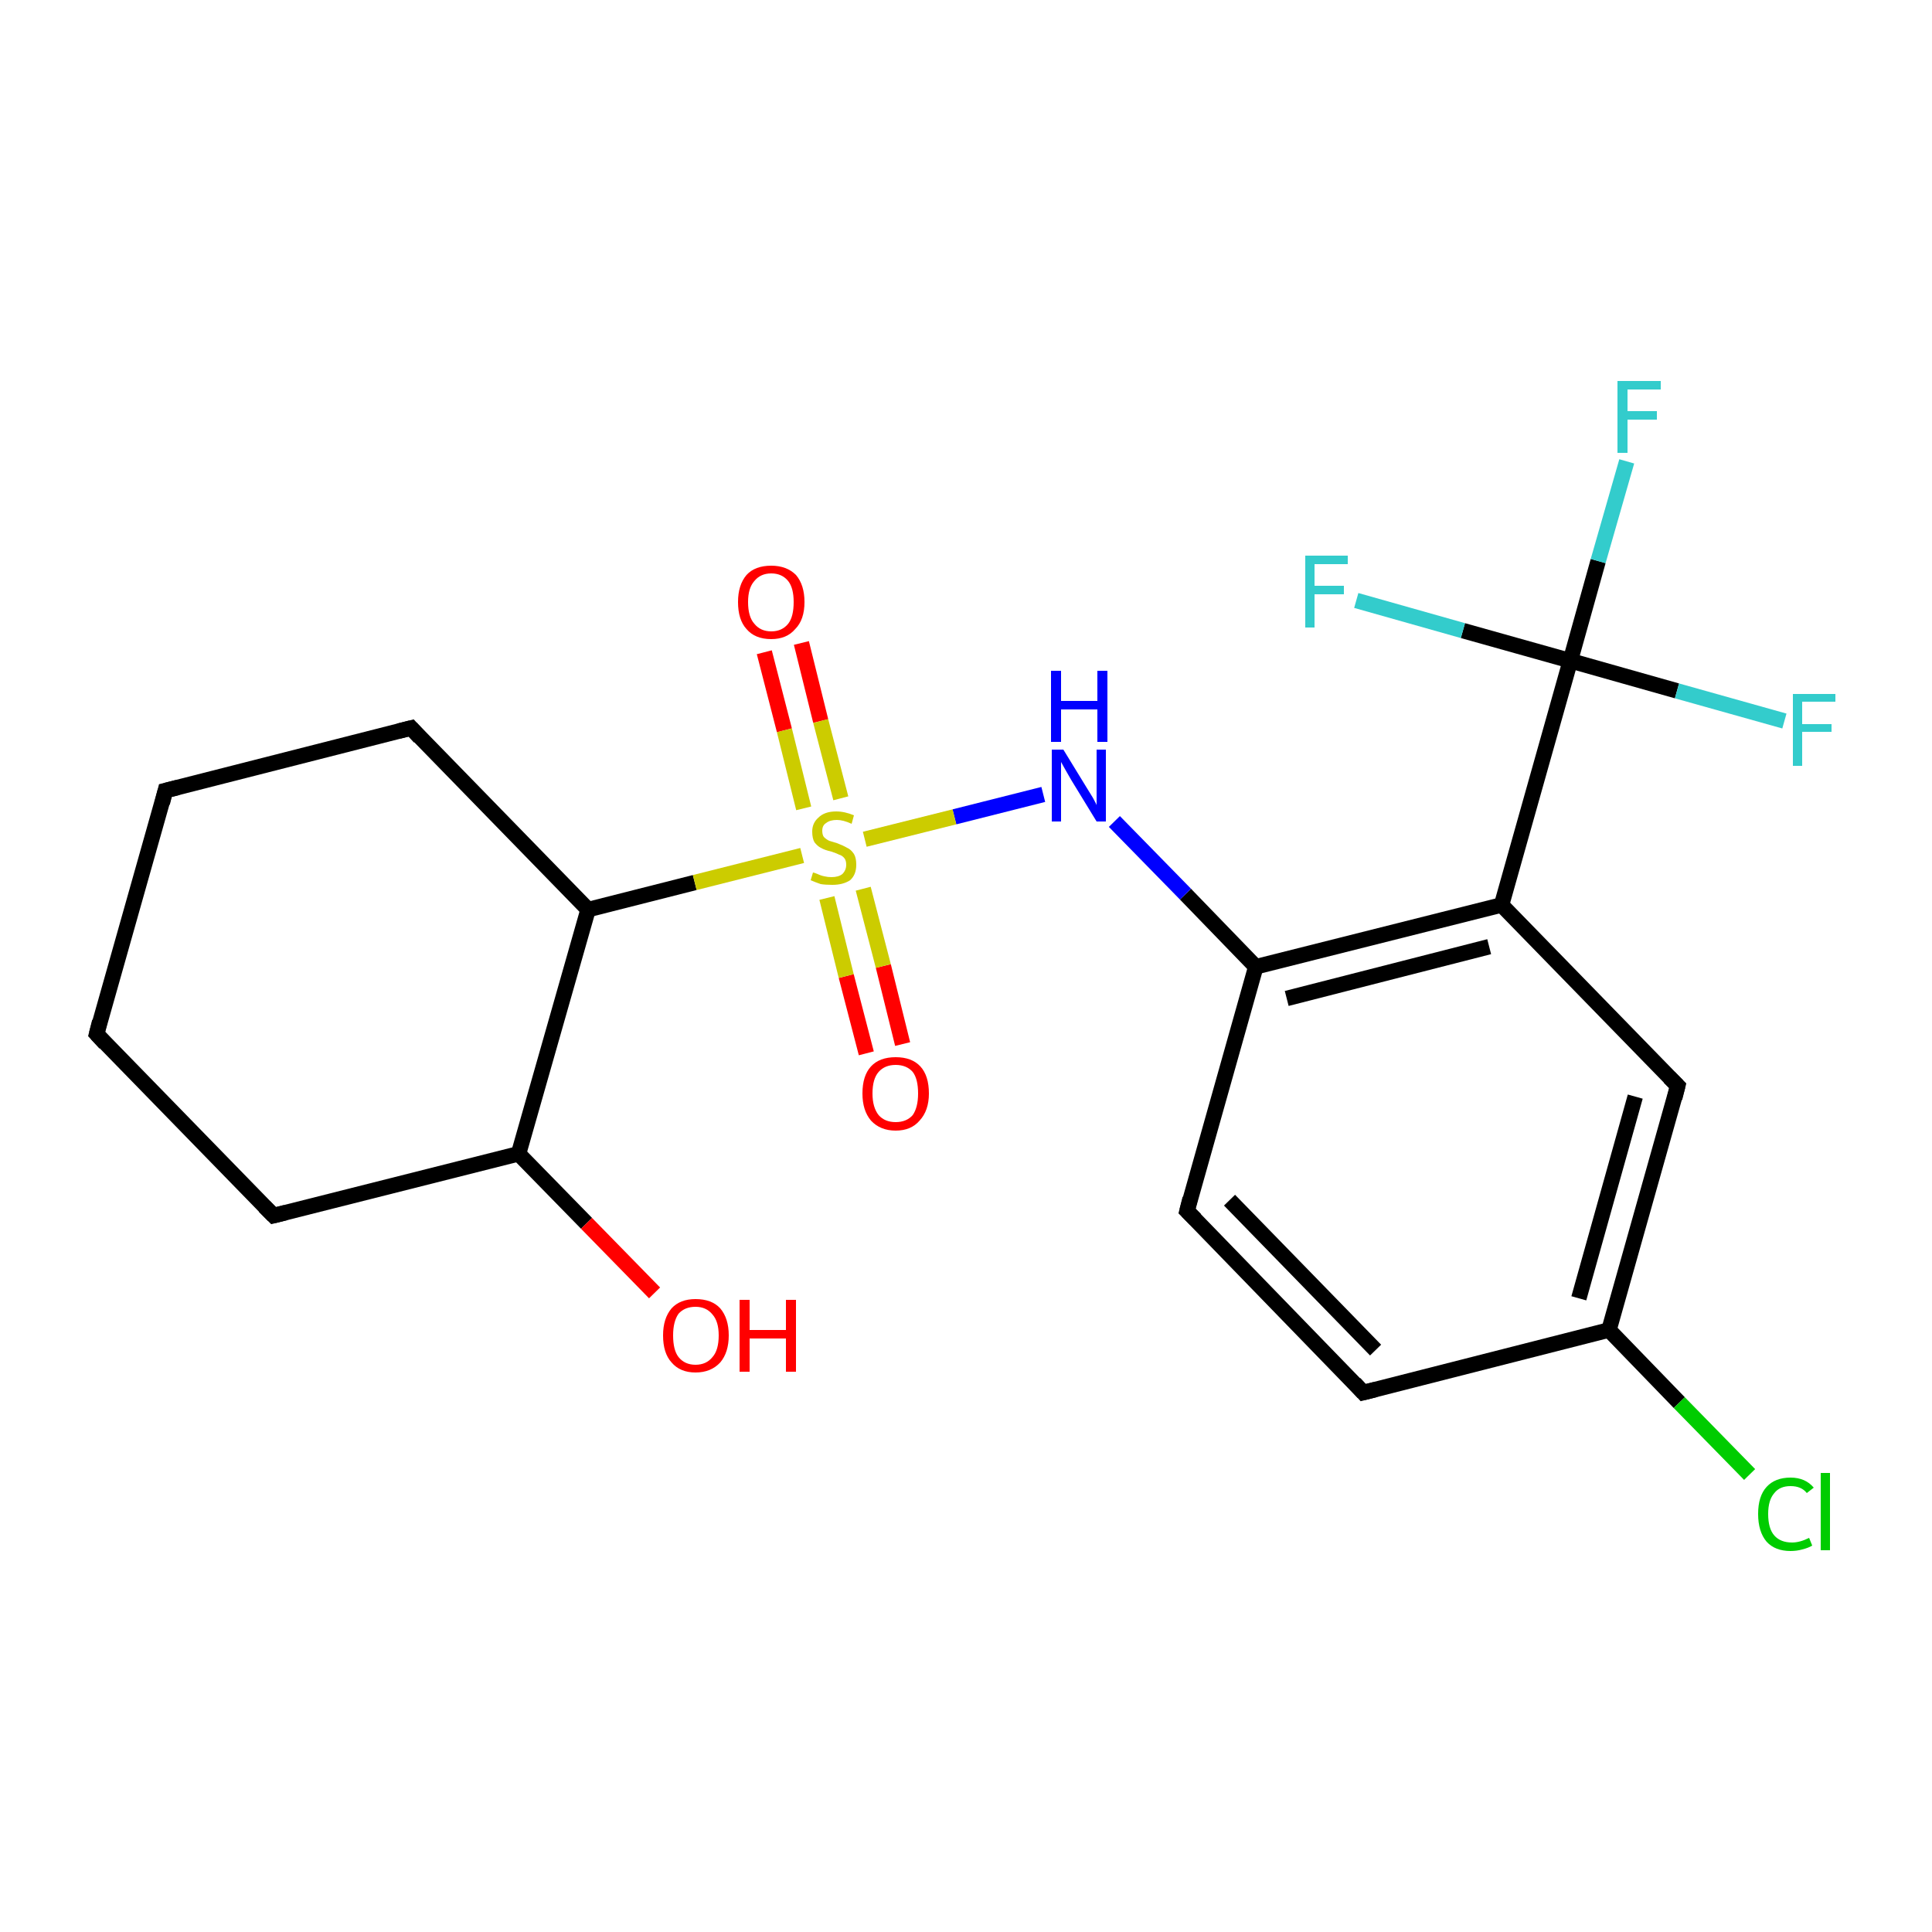 <?xml version='1.0' encoding='iso-8859-1'?>
<svg version='1.1' baseProfile='full'
              xmlns='http://www.w3.org/2000/svg'
                      xmlns:rdkit='http://www.rdkit.org/xml'
                      xmlns:xlink='http://www.w3.org/1999/xlink'
                  xml:space='preserve'
width='250px' height='250px' viewBox='0 0 250 250'>
<!-- END OF HEADER -->
<rect style='opacity:1.0;fill:#FFFFFF;stroke:none' width='250.0' height='250.0' x='0.0' y='0.0'> </rect>
<path class='bond-0 atom-0 atom-1' d='M 12.5,133.8 L 21.4,102.3' style='fill:none;fill-rule:evenodd;stroke:#000000;stroke-width:2.0px;stroke-linecap:butt;stroke-linejoin:miter;stroke-opacity:1' />
<path class='bond-1 atom-0 atom-2' d='M 12.5,133.8 L 35.4,157.3' style='fill:none;fill-rule:evenodd;stroke:#000000;stroke-width:2.0px;stroke-linecap:butt;stroke-linejoin:miter;stroke-opacity:1' />
<path class='bond-2 atom-1 atom-3' d='M 21.4,102.3 L 53.2,94.2' style='fill:none;fill-rule:evenodd;stroke:#000000;stroke-width:2.0px;stroke-linecap:butt;stroke-linejoin:miter;stroke-opacity:1' />
<path class='bond-3 atom-2 atom-10' d='M 35.4,157.3 L 67.1,149.3' style='fill:none;fill-rule:evenodd;stroke:#000000;stroke-width:2.0px;stroke-linecap:butt;stroke-linejoin:miter;stroke-opacity:1' />
<path class='bond-4 atom-3 atom-11' d='M 53.2,94.2 L 76.1,117.7' style='fill:none;fill-rule:evenodd;stroke:#000000;stroke-width:2.0px;stroke-linecap:butt;stroke-linejoin:miter;stroke-opacity:1' />
<path class='bond-5 atom-4 atom-5' d='M 176.4,180.2 L 153.6,156.7' style='fill:none;fill-rule:evenodd;stroke:#000000;stroke-width:2.0px;stroke-linecap:butt;stroke-linejoin:miter;stroke-opacity:1' />
<path class='bond-5 atom-4 atom-5' d='M 178.0,174.7 L 159.1,155.3' style='fill:none;fill-rule:evenodd;stroke:#000000;stroke-width:2.0px;stroke-linecap:butt;stroke-linejoin:miter;stroke-opacity:1' />
<path class='bond-6 atom-4 atom-7' d='M 176.4,180.2 L 208.2,172.1' style='fill:none;fill-rule:evenodd;stroke:#000000;stroke-width:2.0px;stroke-linecap:butt;stroke-linejoin:miter;stroke-opacity:1' />
<path class='bond-7 atom-5 atom-9' d='M 153.6,156.7 L 162.5,125.1' style='fill:none;fill-rule:evenodd;stroke:#000000;stroke-width:2.0px;stroke-linecap:butt;stroke-linejoin:miter;stroke-opacity:1' />
<path class='bond-8 atom-6 atom-7' d='M 217.1,140.5 L 208.2,172.1' style='fill:none;fill-rule:evenodd;stroke:#000000;stroke-width:2.0px;stroke-linecap:butt;stroke-linejoin:miter;stroke-opacity:1' />
<path class='bond-8 atom-6 atom-7' d='M 211.6,141.9 L 204.3,168.0' style='fill:none;fill-rule:evenodd;stroke:#000000;stroke-width:2.0px;stroke-linecap:butt;stroke-linejoin:miter;stroke-opacity:1' />
<path class='bond-9 atom-6 atom-8' d='M 217.1,140.5 L 194.3,117.1' style='fill:none;fill-rule:evenodd;stroke:#000000;stroke-width:2.0px;stroke-linecap:butt;stroke-linejoin:miter;stroke-opacity:1' />
<path class='bond-10 atom-7 atom-13' d='M 208.2,172.1 L 217.3,181.5' style='fill:none;fill-rule:evenodd;stroke:#000000;stroke-width:2.0px;stroke-linecap:butt;stroke-linejoin:miter;stroke-opacity:1' />
<path class='bond-10 atom-7 atom-13' d='M 217.3,181.5 L 226.4,190.8' style='fill:none;fill-rule:evenodd;stroke:#00CC00;stroke-width:2.0px;stroke-linecap:butt;stroke-linejoin:miter;stroke-opacity:1' />
<path class='bond-11 atom-8 atom-9' d='M 194.3,117.1 L 162.5,125.1' style='fill:none;fill-rule:evenodd;stroke:#000000;stroke-width:2.0px;stroke-linecap:butt;stroke-linejoin:miter;stroke-opacity:1' />
<path class='bond-11 atom-8 atom-9' d='M 192.7,122.5 L 166.5,129.2' style='fill:none;fill-rule:evenodd;stroke:#000000;stroke-width:2.0px;stroke-linecap:butt;stroke-linejoin:miter;stroke-opacity:1' />
<path class='bond-12 atom-8 atom-12' d='M 194.3,117.1 L 203.2,85.5' style='fill:none;fill-rule:evenodd;stroke:#000000;stroke-width:2.0px;stroke-linecap:butt;stroke-linejoin:miter;stroke-opacity:1' />
<path class='bond-13 atom-9 atom-17' d='M 162.5,125.1 L 153.4,115.7' style='fill:none;fill-rule:evenodd;stroke:#000000;stroke-width:2.0px;stroke-linecap:butt;stroke-linejoin:miter;stroke-opacity:1' />
<path class='bond-13 atom-9 atom-17' d='M 153.4,115.7 L 144.2,106.3' style='fill:none;fill-rule:evenodd;stroke:#0000FF;stroke-width:2.0px;stroke-linecap:butt;stroke-linejoin:miter;stroke-opacity:1' />
<path class='bond-14 atom-10 atom-11' d='M 67.1,149.3 L 76.1,117.7' style='fill:none;fill-rule:evenodd;stroke:#000000;stroke-width:2.0px;stroke-linecap:butt;stroke-linejoin:miter;stroke-opacity:1' />
<path class='bond-15 atom-10 atom-18' d='M 67.1,149.3 L 75.9,158.3' style='fill:none;fill-rule:evenodd;stroke:#000000;stroke-width:2.0px;stroke-linecap:butt;stroke-linejoin:miter;stroke-opacity:1' />
<path class='bond-15 atom-10 atom-18' d='M 75.9,158.3 L 84.7,167.3' style='fill:none;fill-rule:evenodd;stroke:#FF0000;stroke-width:2.0px;stroke-linecap:butt;stroke-linejoin:miter;stroke-opacity:1' />
<path class='bond-16 atom-11 atom-21' d='M 76.1,117.7 L 89.9,114.2' style='fill:none;fill-rule:evenodd;stroke:#000000;stroke-width:2.0px;stroke-linecap:butt;stroke-linejoin:miter;stroke-opacity:1' />
<path class='bond-16 atom-11 atom-21' d='M 89.9,114.2 L 103.8,110.7' style='fill:none;fill-rule:evenodd;stroke:#CCCC00;stroke-width:2.0px;stroke-linecap:butt;stroke-linejoin:miter;stroke-opacity:1' />
<path class='bond-17 atom-12 atom-14' d='M 203.2,85.5 L 206.8,72.6' style='fill:none;fill-rule:evenodd;stroke:#000000;stroke-width:2.0px;stroke-linecap:butt;stroke-linejoin:miter;stroke-opacity:1' />
<path class='bond-17 atom-12 atom-14' d='M 206.8,72.6 L 210.5,59.7' style='fill:none;fill-rule:evenodd;stroke:#33CCCC;stroke-width:2.0px;stroke-linecap:butt;stroke-linejoin:miter;stroke-opacity:1' />
<path class='bond-18 atom-12 atom-15' d='M 203.2,85.5 L 217.0,89.4' style='fill:none;fill-rule:evenodd;stroke:#000000;stroke-width:2.0px;stroke-linecap:butt;stroke-linejoin:miter;stroke-opacity:1' />
<path class='bond-18 atom-12 atom-15' d='M 217.0,89.4 L 230.9,93.3' style='fill:none;fill-rule:evenodd;stroke:#33CCCC;stroke-width:2.0px;stroke-linecap:butt;stroke-linejoin:miter;stroke-opacity:1' />
<path class='bond-19 atom-12 atom-16' d='M 203.2,85.5 L 189.3,81.6' style='fill:none;fill-rule:evenodd;stroke:#000000;stroke-width:2.0px;stroke-linecap:butt;stroke-linejoin:miter;stroke-opacity:1' />
<path class='bond-19 atom-12 atom-16' d='M 189.3,81.6 L 175.5,77.7' style='fill:none;fill-rule:evenodd;stroke:#33CCCC;stroke-width:2.0px;stroke-linecap:butt;stroke-linejoin:miter;stroke-opacity:1' />
<path class='bond-20 atom-17 atom-21' d='M 135.0,102.8 L 123.5,105.7' style='fill:none;fill-rule:evenodd;stroke:#0000FF;stroke-width:2.0px;stroke-linecap:butt;stroke-linejoin:miter;stroke-opacity:1' />
<path class='bond-20 atom-17 atom-21' d='M 123.5,105.7 L 111.9,108.6' style='fill:none;fill-rule:evenodd;stroke:#CCCC00;stroke-width:2.0px;stroke-linecap:butt;stroke-linejoin:miter;stroke-opacity:1' />
<path class='bond-21 atom-19 atom-21' d='M 103.7,83.2 L 106.2,93.3' style='fill:none;fill-rule:evenodd;stroke:#FF0000;stroke-width:2.0px;stroke-linecap:butt;stroke-linejoin:miter;stroke-opacity:1' />
<path class='bond-21 atom-19 atom-21' d='M 106.2,93.3 L 108.8,103.3' style='fill:none;fill-rule:evenodd;stroke:#CCCC00;stroke-width:2.0px;stroke-linecap:butt;stroke-linejoin:miter;stroke-opacity:1' />
<path class='bond-21 atom-19 atom-21' d='M 98.9,84.4 L 101.5,94.5' style='fill:none;fill-rule:evenodd;stroke:#FF0000;stroke-width:2.0px;stroke-linecap:butt;stroke-linejoin:miter;stroke-opacity:1' />
<path class='bond-21 atom-19 atom-21' d='M 101.5,94.5 L 104.0,104.6' style='fill:none;fill-rule:evenodd;stroke:#CCCC00;stroke-width:2.0px;stroke-linecap:butt;stroke-linejoin:miter;stroke-opacity:1' />
<path class='bond-22 atom-20 atom-21' d='M 112.1,136.3 L 109.5,126.3' style='fill:none;fill-rule:evenodd;stroke:#FF0000;stroke-width:2.0px;stroke-linecap:butt;stroke-linejoin:miter;stroke-opacity:1' />
<path class='bond-22 atom-20 atom-21' d='M 109.5,126.3 L 107.0,116.2' style='fill:none;fill-rule:evenodd;stroke:#CCCC00;stroke-width:2.0px;stroke-linecap:butt;stroke-linejoin:miter;stroke-opacity:1' />
<path class='bond-22 atom-20 atom-21' d='M 116.8,135.1 L 114.3,125.0' style='fill:none;fill-rule:evenodd;stroke:#FF0000;stroke-width:2.0px;stroke-linecap:butt;stroke-linejoin:miter;stroke-opacity:1' />
<path class='bond-22 atom-20 atom-21' d='M 114.3,125.0 L 111.7,115.0' style='fill:none;fill-rule:evenodd;stroke:#CCCC00;stroke-width:2.0px;stroke-linecap:butt;stroke-linejoin:miter;stroke-opacity:1' />
<path d='M 12.9,132.2 L 12.5,133.8 L 13.6,135.0' style='fill:none;stroke:#000000;stroke-width:2.0px;stroke-linecap:butt;stroke-linejoin:miter;stroke-opacity:1;' />
<path d='M 21.0,103.9 L 21.4,102.3 L 23.0,101.9' style='fill:none;stroke:#000000;stroke-width:2.0px;stroke-linecap:butt;stroke-linejoin:miter;stroke-opacity:1;' />
<path d='M 34.2,156.1 L 35.4,157.3 L 37.0,156.9' style='fill:none;stroke:#000000;stroke-width:2.0px;stroke-linecap:butt;stroke-linejoin:miter;stroke-opacity:1;' />
<path d='M 51.6,94.6 L 53.2,94.2 L 54.3,95.4' style='fill:none;stroke:#000000;stroke-width:2.0px;stroke-linecap:butt;stroke-linejoin:miter;stroke-opacity:1;' />
<path d='M 175.3,179.0 L 176.4,180.2 L 178.0,179.8' style='fill:none;stroke:#000000;stroke-width:2.0px;stroke-linecap:butt;stroke-linejoin:miter;stroke-opacity:1;' />
<path d='M 154.7,157.8 L 153.6,156.7 L 154.0,155.1' style='fill:none;stroke:#000000;stroke-width:2.0px;stroke-linecap:butt;stroke-linejoin:miter;stroke-opacity:1;' />
<path d='M 216.7,142.1 L 217.1,140.5 L 216.0,139.4' style='fill:none;stroke:#000000;stroke-width:2.0px;stroke-linecap:butt;stroke-linejoin:miter;stroke-opacity:1;' />
<path class='atom-13' d='M 227.5 195.9
Q 227.5 193.6, 228.6 192.4
Q 229.7 191.2, 231.7 191.2
Q 233.6 191.2, 234.7 192.5
L 233.8 193.2
Q 233.1 192.3, 231.7 192.3
Q 230.3 192.3, 229.6 193.2
Q 228.8 194.1, 228.8 195.9
Q 228.8 197.8, 229.6 198.7
Q 230.4 199.6, 231.9 199.6
Q 232.9 199.6, 234.1 199.0
L 234.5 200.0
Q 234.0 200.3, 233.2 200.5
Q 232.5 200.7, 231.7 200.7
Q 229.7 200.7, 228.6 199.5
Q 227.5 198.2, 227.5 195.9
' fill='#00CC00'/>
<path class='atom-13' d='M 235.6 190.6
L 236.8 190.6
L 236.8 200.6
L 235.6 200.6
L 235.6 190.6
' fill='#00CC00'/>
<path class='atom-14' d='M 209.3 49.3
L 214.9 49.3
L 214.9 50.4
L 210.6 50.4
L 210.6 53.2
L 214.4 53.2
L 214.4 54.3
L 210.6 54.3
L 210.6 58.6
L 209.3 58.6
L 209.3 49.3
' fill='#33CCCC'/>
<path class='atom-15' d='M 232.0 89.8
L 237.5 89.8
L 237.5 90.8
L 233.2 90.8
L 233.2 93.7
L 237.0 93.7
L 237.0 94.7
L 233.2 94.7
L 233.2 99.1
L 232.0 99.1
L 232.0 89.8
' fill='#33CCCC'/>
<path class='atom-16' d='M 168.9 71.9
L 174.4 71.9
L 174.4 73.0
L 170.1 73.0
L 170.1 75.8
L 173.9 75.8
L 173.9 76.9
L 170.1 76.9
L 170.1 81.2
L 168.9 81.2
L 168.9 71.9
' fill='#33CCCC'/>
<path class='atom-17' d='M 137.6 97.0
L 140.6 101.9
Q 140.9 102.4, 141.4 103.2
Q 141.9 104.1, 141.9 104.2
L 141.9 97.0
L 143.1 97.0
L 143.1 106.3
L 141.9 106.3
L 138.6 100.9
Q 138.2 100.2, 137.8 99.5
Q 137.4 98.8, 137.3 98.6
L 137.3 106.3
L 136.1 106.3
L 136.1 97.0
L 137.6 97.0
' fill='#0000FF'/>
<path class='atom-17' d='M 136.0 86.8
L 137.3 86.8
L 137.3 90.7
L 142.0 90.7
L 142.0 86.8
L 143.3 86.8
L 143.3 96.0
L 142.0 96.0
L 142.0 91.8
L 137.3 91.8
L 137.3 96.0
L 136.0 96.0
L 136.0 86.8
' fill='#0000FF'/>
<path class='atom-18' d='M 85.8 172.8
Q 85.8 170.6, 86.9 169.3
Q 88.0 168.1, 90.0 168.1
Q 92.1 168.1, 93.2 169.3
Q 94.3 170.6, 94.3 172.8
Q 94.3 175.0, 93.2 176.3
Q 92.0 177.6, 90.0 177.6
Q 88.0 177.6, 86.9 176.3
Q 85.8 175.1, 85.8 172.8
M 90.0 176.6
Q 91.4 176.6, 92.2 175.6
Q 93.0 174.7, 93.0 172.8
Q 93.0 171.0, 92.2 170.1
Q 91.4 169.1, 90.0 169.1
Q 88.6 169.1, 87.8 170.0
Q 87.1 171.0, 87.1 172.8
Q 87.1 174.7, 87.8 175.6
Q 88.6 176.6, 90.0 176.6
' fill='#FF0000'/>
<path class='atom-18' d='M 95.7 168.2
L 97.0 168.2
L 97.0 172.1
L 101.7 172.1
L 101.7 168.2
L 103.0 168.2
L 103.0 177.5
L 101.7 177.5
L 101.7 173.2
L 97.0 173.2
L 97.0 177.5
L 95.7 177.5
L 95.7 168.2
' fill='#FF0000'/>
<path class='atom-19' d='M 95.5 77.9
Q 95.5 75.7, 96.6 74.4
Q 97.7 73.2, 99.8 73.2
Q 101.8 73.2, 103.0 74.4
Q 104.1 75.7, 104.1 77.9
Q 104.1 80.2, 102.9 81.4
Q 101.8 82.7, 99.8 82.7
Q 97.7 82.7, 96.6 81.4
Q 95.5 80.2, 95.5 77.9
M 99.8 81.7
Q 101.2 81.7, 102.0 80.7
Q 102.7 79.8, 102.7 77.9
Q 102.7 76.1, 102.0 75.2
Q 101.2 74.2, 99.8 74.2
Q 98.4 74.2, 97.6 75.2
Q 96.8 76.1, 96.8 77.9
Q 96.8 79.8, 97.6 80.7
Q 98.4 81.7, 99.8 81.7
' fill='#FF0000'/>
<path class='atom-20' d='M 111.6 141.5
Q 111.6 139.2, 112.7 138.0
Q 113.8 136.8, 115.9 136.8
Q 118.0 136.8, 119.1 138.0
Q 120.2 139.2, 120.2 141.5
Q 120.2 143.7, 119.0 145.0
Q 117.9 146.3, 115.9 146.3
Q 113.9 146.3, 112.7 145.0
Q 111.6 143.7, 111.6 141.5
M 115.9 145.2
Q 117.3 145.2, 118.1 144.3
Q 118.8 143.3, 118.8 141.5
Q 118.8 139.6, 118.1 138.7
Q 117.3 137.8, 115.9 137.8
Q 114.5 137.8, 113.7 138.7
Q 112.9 139.6, 112.9 141.5
Q 112.9 143.3, 113.7 144.3
Q 114.5 145.2, 115.9 145.2
' fill='#FF0000'/>
<path class='atom-21' d='M 105.2 112.9
Q 105.3 112.9, 105.8 113.1
Q 106.2 113.3, 106.7 113.4
Q 107.1 113.5, 107.6 113.5
Q 108.5 113.5, 109.0 113.1
Q 109.5 112.6, 109.5 111.9
Q 109.5 111.4, 109.3 111.1
Q 109.0 110.7, 108.6 110.6
Q 108.2 110.4, 107.6 110.2
Q 106.7 110.0, 106.2 109.7
Q 105.8 109.5, 105.4 109.0
Q 105.1 108.5, 105.1 107.6
Q 105.1 106.5, 105.9 105.8
Q 106.7 105.0, 108.2 105.0
Q 109.3 105.0, 110.5 105.5
L 110.2 106.6
Q 109.1 106.1, 108.3 106.1
Q 107.4 106.1, 106.9 106.5
Q 106.4 106.8, 106.4 107.5
Q 106.4 108.0, 106.6 108.3
Q 106.9 108.6, 107.3 108.8
Q 107.6 108.9, 108.3 109.1
Q 109.1 109.4, 109.6 109.7
Q 110.1 109.9, 110.5 110.5
Q 110.8 111.0, 110.8 111.9
Q 110.8 113.2, 110.0 113.9
Q 109.1 114.5, 107.7 114.5
Q 106.8 114.5, 106.2 114.4
Q 105.6 114.2, 104.9 113.9
L 105.2 112.9
' fill='#CCCC00'/>
</svg>
